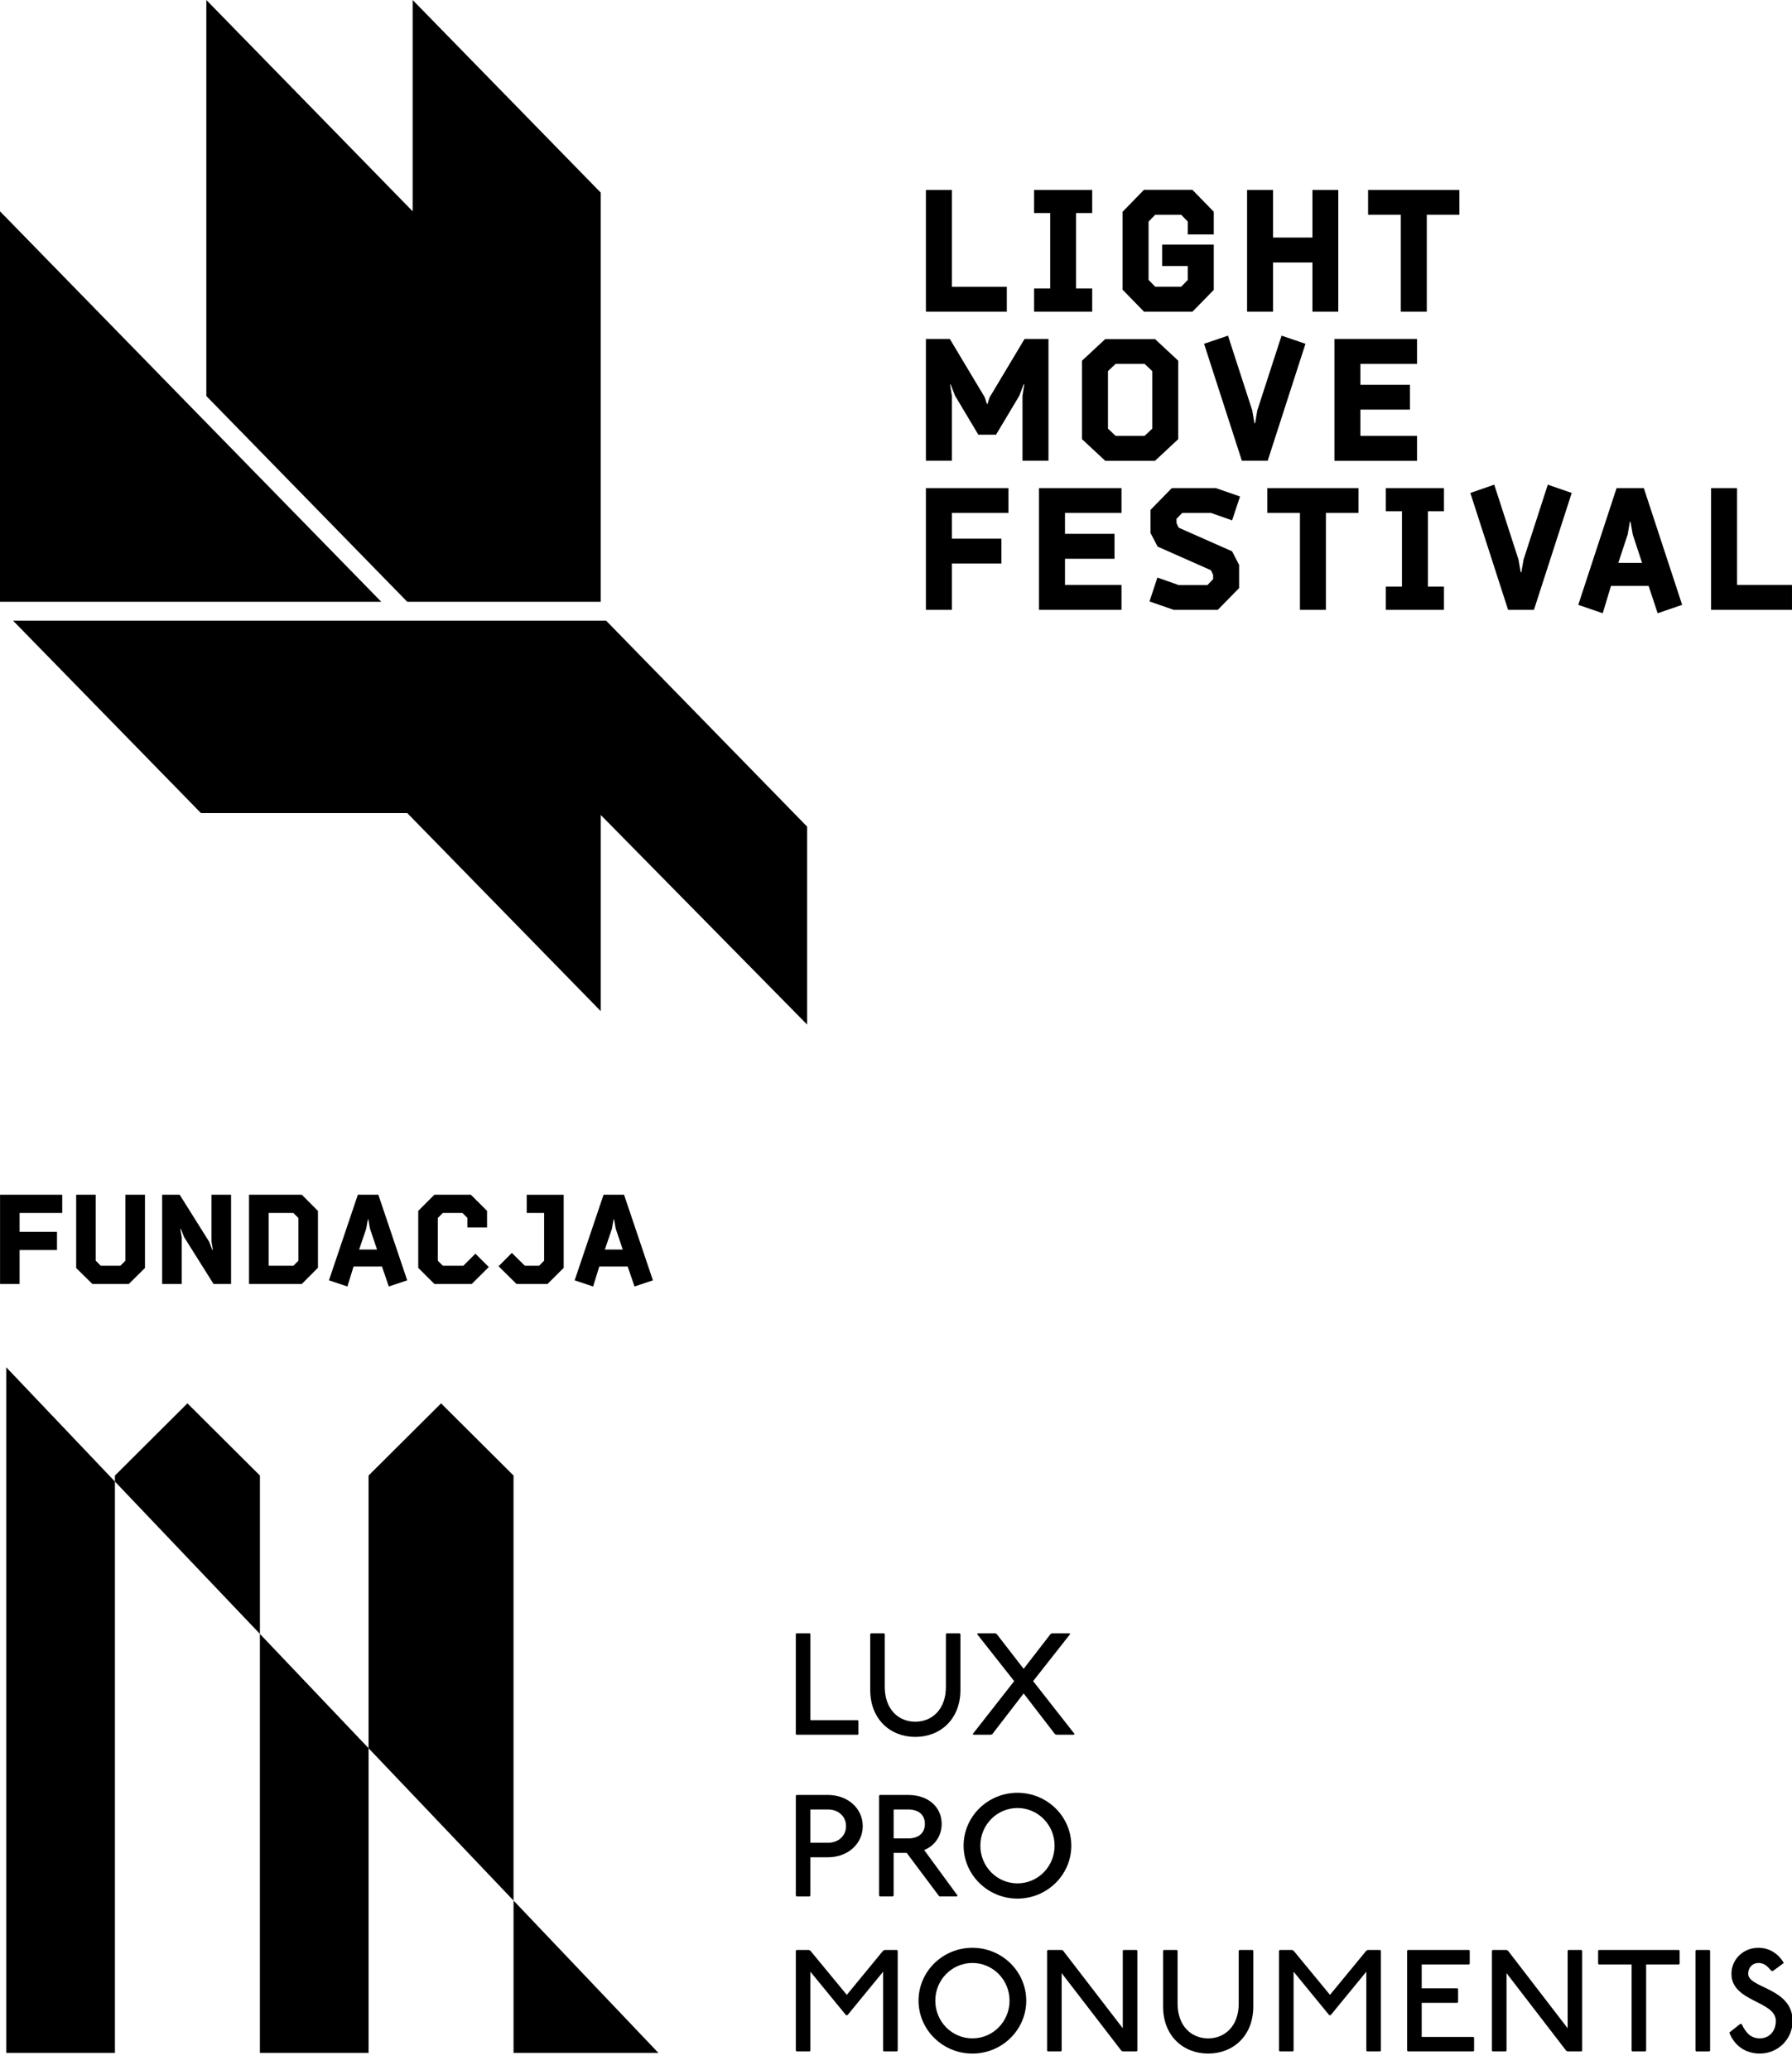 <?xml version="1.0" encoding="UTF-8" standalone="no"?>
<!DOCTYPE svg PUBLIC "-//W3C//DTD SVG 1.1//EN" "http://www.w3.org/Graphics/SVG/1.1/DTD/svg11.dtd">
<svg width="100%" height="100%" viewBox="0 0 84 97" version="1.1" xmlns="http://www.w3.org/2000/svg" xmlns:xlink="http://www.w3.org/1999/xlink" xml:space="preserve" xmlns:serif="http://www.serif.com/" style="fill-rule:evenodd;clip-rule:evenodd;stroke-linejoin:round;stroke-miterlimit:2;">
    <g id="Artboard1" transform="matrix(1,0,0,1.155,0,0)">
        <rect x="0" y="0" width="84" height="84" style="fill:none;"/>
        <g transform="matrix(1,0,0,0.866,0,0)">
            <path d="M46.165,18.621L46.261,18.925L46.288,18.925L46.385,18.621L48.026,15.88L49.147,15.88L49.147,21.583L47.929,21.583L47.929,18.549L48.015,18.012L47.983,18.012L47.779,18.543L46.69,20.365L45.859,20.365L44.77,18.543L44.561,18.012L44.534,18.012L44.62,18.549L44.62,21.583L43.402,21.583L43.402,15.88L44.523,15.88L46.165,18.621Z" style="fill-rule:nonzero;"/>
            <path d="M54.141,15.886L55.23,16.899L55.23,20.575L54.141,21.589L51.808,21.589L50.719,20.575L50.719,16.899L51.808,15.886L54.141,15.886ZM53.653,17.048L52.296,17.048L51.936,17.386L51.936,20.083L52.296,20.42L53.653,20.42L54.012,20.083L54.012,17.386L53.653,17.048Z" style="fill-rule:nonzero;"/>
            <path d="M58.211,21.583L56.441,16.107L57.562,15.725L58.7,19.23L58.801,19.828L58.834,19.828L58.935,19.23L60.073,15.725L61.194,16.107L59.424,21.583L58.211,21.583Z" style="fill-rule:nonzero;"/>
            <path d="M62.551,15.88L66.423,15.88L66.423,17.048L63.768,17.048L63.768,18.028L66.091,18.028L66.091,19.191L63.768,19.191L63.768,20.42L66.423,20.42L66.423,21.589L62.551,21.589L62.551,15.88Z" style="fill-rule:nonzero;"/>
            <path d="M43.402,22.868L47.27,22.868L47.27,24.031L44.62,24.031L44.62,25.238L46.942,25.238L46.942,26.4L44.62,26.4L44.62,28.571L43.402,28.571L43.402,22.868Z" style="fill-rule:nonzero;"/>
            <path d="M48.703,22.868L52.57,22.868L52.57,24.031L49.921,24.031L49.921,25.011L52.243,25.011L52.243,26.179L49.921,26.179L49.921,27.403L52.57,27.403L52.57,28.571L48.703,28.571L48.703,22.868Z" style="fill-rule:nonzero;"/>
            <path d="M53.931,23.887L54.929,22.868L56.994,22.868L58.126,23.261L57.755,24.379L56.763,24.031L55.417,24.031L55.149,24.307L55.149,24.507L55.251,24.723L57.755,25.83L58.083,26.467L58.083,27.552L57.085,28.571L55.015,28.571L53.883,28.178L54.253,27.059L55.245,27.408L56.602,27.408L56.865,27.131L56.865,26.932L56.763,26.716L54.264,25.609L53.931,24.972L53.931,23.887Z" style="fill-rule:nonzero;"/>
            <path d="M62.152,28.571L60.935,28.571L60.935,24.031L59.406,24.031L59.406,22.868L63.681,22.868L63.681,24.031L62.152,24.031L62.152,28.571Z" style="fill-rule:nonzero;"/>
            <path d="M64.961,28.571L64.961,27.485L65.717,27.485L65.717,23.953L64.961,23.953L64.961,22.868L67.686,22.868L67.686,23.953L66.935,23.953L66.935,27.485L67.686,27.485L67.686,28.571L64.961,28.571Z" style="fill-rule:nonzero;"/>
            <path d="M70.692,28.571L68.922,23.095L70.043,22.707L71.18,26.218L71.282,26.81L71.314,26.81L71.416,26.218L72.553,22.707L73.674,23.095L71.904,28.571L70.692,28.571Z" style="fill-rule:nonzero;"/>
            <path d="M77.054,22.868L78.851,28.338L77.703,28.731L77.279,27.452L75.515,27.452L75.128,28.731L73.981,28.338L75.777,22.868L77.054,22.868ZM76.534,25.038L76.432,24.446L76.4,24.446L76.298,25.038L75.858,26.373L76.973,26.373L76.534,25.038Z" style="fill-rule:nonzero;"/>
            <path d="M80.207,22.868L81.425,22.868L81.425,27.403L83.999,27.403L83.999,28.571L80.207,28.571L80.207,22.868Z" style="fill-rule:nonzero;"/>
            <path d="M43.402,8.898L44.62,8.898L44.62,13.438L47.194,13.438L47.194,14.601L43.402,14.601L43.402,8.898Z" style="fill-rule:nonzero;"/>
            <path d="M48.473,14.601L48.473,13.516L49.229,13.516L49.229,9.983L48.473,9.983L48.473,8.898L51.197,8.898L51.197,9.983L50.441,9.983L50.441,13.516L51.197,13.516L51.197,14.601L48.473,14.601Z" style="fill-rule:nonzero;"/>
            <path d="M55.678,13.117L55.678,12.464L54.477,12.464L54.477,11.461L56.896,11.461L56.896,13.582L55.898,14.601L53.624,14.601L52.621,13.571L52.621,9.922L53.624,8.892L55.893,8.892L56.896,9.922L56.896,10.985L55.678,10.985L55.678,10.382L55.367,10.061L54.15,10.061L53.839,10.382L53.839,13.112L54.15,13.433L55.367,13.433C55.475,13.322 55.571,13.233 55.678,13.112" style="fill-rule:nonzero;"/>
            <path d="M61.52,8.898L62.732,8.898L62.732,14.601L61.52,14.601L61.52,12.298L59.675,12.298L59.675,14.601L58.457,14.601L58.457,8.898L59.675,8.898L59.675,11.129L61.52,11.129L61.52,8.898Z" style="fill-rule:nonzero;"/>
            <path d="M66.881,14.601L65.663,14.601L65.663,10.061L64.129,10.061L64.129,8.898L68.409,8.898L68.409,10.061L66.881,10.061L66.881,14.601Z" style="fill-rule:nonzero;"/>
            <path d="M28.16,9.025L28.16,28.194L19.09,28.194L9.672,18.554L9.672,0L19.343,9.9L19.343,0L28.16,9.025Z" style="fill-rule:nonzero;"/>
            <path d="M17.872,28.194L0,28.194L0,9.9L8.812,18.925L17.872,28.194Z" style="fill-rule:nonzero;"/>
            <path d="M37.832,38.726L37.832,48L28.161,38.183L28.161,47.374L19.091,38.094L9.42,38.094L0.613,29.08L28.413,29.08L37.832,38.726Z" style="fill-rule:nonzero;"/>
        </g>
        <g transform="matrix(0.058,0,0,0.05,-9.168,43.386)">
            <path d="M158.11,101.75L208.37,101.75L208.37,116.53L173.91,116.53L173.91,131.84L204.13,131.84L204.13,146.62L173.91,146.62L173.91,174.17L158.11,174.17L158.11,101.75Z" style="fill-rule:nonzero;"/>
            <path d="M219.63,161.21L219.63,101.74L235.44,101.74L235.44,155.29L239.53,159.38L255.33,159.38L259.39,155.29L259.39,101.74L275.22,101.74L275.22,161.21L262.18,174.16L232.71,174.16L219.63,161.21Z" style="fill-rule:nonzero;"/>
            <path d="M304.93,174.16L289.12,174.16L289.12,101.74L303.28,101.74L327.05,139.8L329.69,146.52L330.12,146.52L329,139.71L329,101.74L344.81,101.74L344.81,174.16L330.65,174.16L306.85,136.11L304.21,129.39L303.81,129.39L304.93,136.23L304.93,174.16Z" style="fill-rule:nonzero;"/>
            <path d="M359.33,101.76L402,101.76L415.05,114.9L415.05,161.01L402,174.15L359.33,174.15L359.33,101.76ZM395.15,116.54L375.16,116.54L375.16,159.4L395.15,159.4L399.24,155.31L399.24,120.63L395.15,116.54Z" style="fill-rule:nonzero;"/>
            <path d="M463.84,101.74L487.17,171.22L472.3,176.21L466.78,160L443.82,160L438.83,176.21L423.92,171.22L447.28,101.74L463.84,101.74ZM457.08,129.29L455.75,121.76L455.35,121.76L454.05,129.29L448.32,146.24L462.79,146.24L457.09,129.29L457.08,129.29Z" style="fill-rule:nonzero;"/>
            <path d="M542.3,149.59L553.11,160.4L539.35,174.16L509.14,174.16L496.09,161.11L496.09,114.82L509.14,101.74L538.61,101.74L551.69,114.82L551.69,128.27L535.85,128.27L535.85,120.61L531.79,116.52L515.99,116.52L511.9,120.61L511.9,155.29L515.99,159.38L532.51,159.38L542.3,149.59Z" style="fill-rule:nonzero;"/>
            <path d="M561.01,159.78L571.74,148.96L582.24,159.37L593.77,159.37L597.83,155.28L597.83,116.52L583.76,116.52L583.76,101.77L613.63,101.77L613.63,161.11L600.59,174.15L575.49,174.15L561.01,159.78Z" style="fill-rule:nonzero;"/>
            <path d="M662.42,101.74L685.75,171.22L670.88,176.21L665.36,160L642.4,160L637.41,176.21L622.5,171.22L645.86,101.74L662.42,101.74ZM655.67,129.29L654.34,121.76L653.94,121.76L652.64,129.29L646.91,146.24L661.38,146.24L655.68,129.29L655.67,129.29Z" style="fill-rule:nonzero;"/>
            <path d="M309.54,271.04L250.97,329.61L250.97,334.51L368.14,458.12L368.14,329.61L309.54,271.04Z" style="fill-rule:nonzero;"/>
            <path d="M514.53,271.04L455.93,329.61L455.93,550.87L573.1,674.51L573.1,329.61L514.53,271.04Z" style="fill-rule:nonzero;"/>
            <path d="M812.54,457.63L813.01,458.1L813.01,528.19L851.34,528.19L851.83,528.78L851.83,539.5L851.34,539.94L801.73,539.94L801.23,539.5L801.23,458.1L801.73,457.63L812.54,457.63Z" style="fill-rule:nonzero;"/>
            <path d="M872.51,457.64L873.13,458.23L873.13,501.15C873.13,519.4 884.29,529.38 897.8,529.38C911.31,529.38 922.53,519.4 922.53,501.15L922.53,458.23L923.09,457.64L933.69,457.64L934.28,458.23L934.28,503.5C934.28,527.61 917.79,541.71 897.81,541.71C877.83,541.71 861.37,527.61 861.37,503.5L861.37,458.23L861.96,457.64L872.53,457.64L872.51,457.64Z" style="fill-rule:nonzero;"/>
            <path d="M962.44,457.64L963.59,458.22L985.37,486.46L1007.13,458.22L1008.3,457.64L1022.4,457.64L1022.99,458.22L993.03,496.43L1026.56,539.38L1025.94,539.94L1011.84,539.94L1010.63,539.38L985.37,506.44L960.09,539.38L958.88,539.94L944.78,539.94L944.22,539.38L977.72,496.43L947.72,458.22L948.31,457.64L962.44,457.64Z" style="fill-rule:nonzero;"/>
            <path d="M827.13,588.8C843.58,588.8 855.33,599.99 855.33,614.09C855.33,628.19 843.59,639.38 827.13,639.38L813,639.38L813,670.55L812.41,671.14L801.81,671.14L801.25,670.55L801.25,589.39L801.71,588.8L827.13,588.8ZM813,627.6L827.13,627.6C835.96,627.6 841.82,621.74 841.82,614.09C841.82,606.44 835.96,600.58 827.13,600.58L813,600.58L813,627.6Z" style="fill-rule:nonzero;"/>
            <path d="M892.04,588.8C908.53,588.8 919.12,598.81 919.12,612.32C919.12,621.74 913.79,629.98 904.96,633.48L932.01,670.54L931.42,671.13L917.32,671.13L916.73,670.54L890.86,635.83L880.29,635.83L880.29,670.54L879.67,671.13L869.13,671.13L868.54,670.54L868.54,589.38L869.13,588.79L892.03,588.79L892.04,588.8ZM880.3,624.06L892.04,624.06C900.87,624.06 905.55,619.38 905.55,612.32C905.55,605.26 900.87,600.58 892.04,600.58L880.3,600.58L880.3,624.07L880.3,624.06Z" style="fill-rule:nonzero;"/>
            <path d="M1023.89,629.96C1023.89,653.6 1004.37,672.91 980.38,672.91C956.39,672.91 936.84,653.6 936.84,629.96C936.84,606.32 956.36,587.04 980.38,587.04C1004.4,587.04 1023.89,606.31 1023.89,629.96M950.38,629.96C950.38,646.88 963.77,660.55 980.38,660.55C996.99,660.55 1010.38,646.88 1010.38,629.96C1010.38,613.04 996.96,599.41 980.38,599.41C963.8,599.41 950.38,613.04 950.38,629.96" style="fill-rule:nonzero;"/>
            <path d="M872.99,714.58L871.81,715.17L842.44,751.02L813,715.17L811.85,714.58L801.81,714.58L801.25,715.17L801.25,796.33L801.81,796.89L812.41,796.89L813,796.33L813,732.21L841.82,767.51L842.99,767.51L871.81,732.21L871.81,796.33L872.4,796.89L882.97,796.89L883.59,796.33L883.59,715.17L882.97,714.58L872.99,714.58Z" style="fill-rule:nonzero;"/>
            <path d="M987.47,755.74C987.47,779.38 967.95,798.66 943.96,798.66C919.97,798.66 900.42,779.39 900.42,755.74C900.42,732.09 919.94,712.82 943.96,712.82C967.98,712.82 987.47,732.13 987.47,755.74M913.97,755.74C913.97,772.69 927.39,786.33 943.97,786.33C960.55,786.33 973.97,772.7 973.97,755.74C973.97,738.78 960.55,725.15 943.97,725.15C927.39,725.15 913.97,738.78 913.97,755.74" style="fill-rule:nonzero;"/>
            <path d="M1066.07,714.58L1065.48,715.17L1065.48,778.11L1017.27,715.17L1016.09,714.58L1004.9,714.58L1004.31,715.17L1004.31,796.33L1004.9,796.89L1015.5,796.89L1016.09,796.33L1016.09,733.39L1064.34,796.33L1065.48,796.89L1076.64,796.89L1077.26,796.33L1077.26,715.17L1076.64,714.58L1066.07,714.58Z" style="fill-rule:nonzero;"/>
            <path d="M1109.2,714.58L1109.79,715.17L1109.79,758.09C1109.79,776.34 1120.98,786.35 1134.49,786.35C1148,786.35 1159.19,776.34 1159.19,758.09L1159.19,715.17L1159.78,714.58L1170.38,714.58L1170.97,715.17L1170.97,760.44C1170.97,784.55 1154.48,798.65 1134.5,798.65C1114.52,798.65 1098.06,784.55 1098.06,760.44L1098.06,715.17L1098.65,714.58L1109.22,714.58L1109.2,714.58Z" style="fill-rule:nonzero;"/>
            <path d="M1263.49,714.58L1262.32,715.17L1232.94,751.02L1203.53,715.17L1202.35,714.58L1192.35,714.58L1191.76,715.17L1191.76,796.33L1192.35,796.89L1202.91,796.89L1203.53,796.33L1203.53,732.21L1232.35,767.51L1233.5,767.51L1262.32,732.21L1262.32,796.33L1262.91,796.89L1273.5,796.89L1274.09,796.33L1274.09,715.17L1273.5,714.58L1263.49,714.58Z" style="fill-rule:nonzero;"/>
            <path d="M1295.92,714.58L1295.3,715.17L1295.3,796.33L1295.92,796.89L1348.85,796.89L1349.41,796.33L1349.41,785.73L1348.85,785.14L1307.08,785.14L1307.08,757.5L1335.93,757.5L1336.48,756.94L1336.48,746.31L1335.93,745.73L1307.08,745.73L1307.08,726.36L1345.31,726.36L1345.9,725.77L1345.9,715.17L1345.31,714.58L1295.92,714.58Z" style="fill-rule:nonzero;"/>
            <path d="M1425.6,714.58L1425.01,715.17L1425.01,778.11L1376.8,715.17L1375.62,714.58L1364.43,714.58L1363.84,715.17L1363.84,796.33L1364.43,796.89L1375,796.89L1375.62,796.33L1375.62,733.39L1423.84,796.33L1425.01,796.89L1436.2,796.89L1436.76,796.33L1436.76,715.17L1436.2,714.58L1425.6,714.58Z" style="fill-rule:nonzero;"/>
            <path d="M1450.25,714.58L1449.66,715.17L1449.66,725.77L1450.25,726.36L1476.72,726.36L1476.72,796.33L1477.27,796.89L1487.87,796.89L1488.46,796.33L1488.46,726.36L1514.96,726.36L1515.54,725.77L1515.54,715.17L1514.96,714.58L1450.25,714.58Z" style="fill-rule:nonzero;"/>
            <path d="M1529,714.58L1528.38,715.17L1528.38,796.33L1529,796.92L1539.54,796.92L1540.16,796.33L1540.16,715.17L1539.54,714.58L1529,714.58Z" style="fill-rule:nonzero;"/>
            <path d="M1589.76,731.63C1586.23,727.51 1583.87,725.15 1579.16,725.15C1574.45,725.15 1570.95,728.71 1570.95,733.95C1570.95,745.73 1606.83,745.2 1606.83,772.19C1606.83,786.91 1595.05,798.65 1580.37,798.65C1568.59,798.65 1559.76,792.17 1555.67,781.61L1564.5,774.58L1565.62,774.58C1569.18,782.2 1573.31,786.32 1580.37,786.32C1587.99,786.32 1593.29,780.43 1593.29,772.19C1593.29,755.74 1557.41,756.91 1557.41,733.95C1557.41,722.24 1566.92,712.82 1579.16,712.82C1588.61,712.82 1595.65,718.12 1599.74,725.15L1590.94,731.63L1589.76,731.63Z" style="fill-rule:nonzero;"/>
            <path d="M163.11,798.15L250.96,798.15L250.96,334.51L163.11,241.76L163.11,798.15Z" style="fill-rule:nonzero;"/>
            <path d="M368.12,798.15L455.94,798.15L455.94,550.87L368.12,458.12L368.12,798.15Z" style="fill-rule:nonzero;"/>
            <path d="M573.11,798.15L690.21,798.15L573.11,674.51L573.11,798.15Z" style="fill-rule:nonzero;"/>
        </g>
    </g>
</svg>
